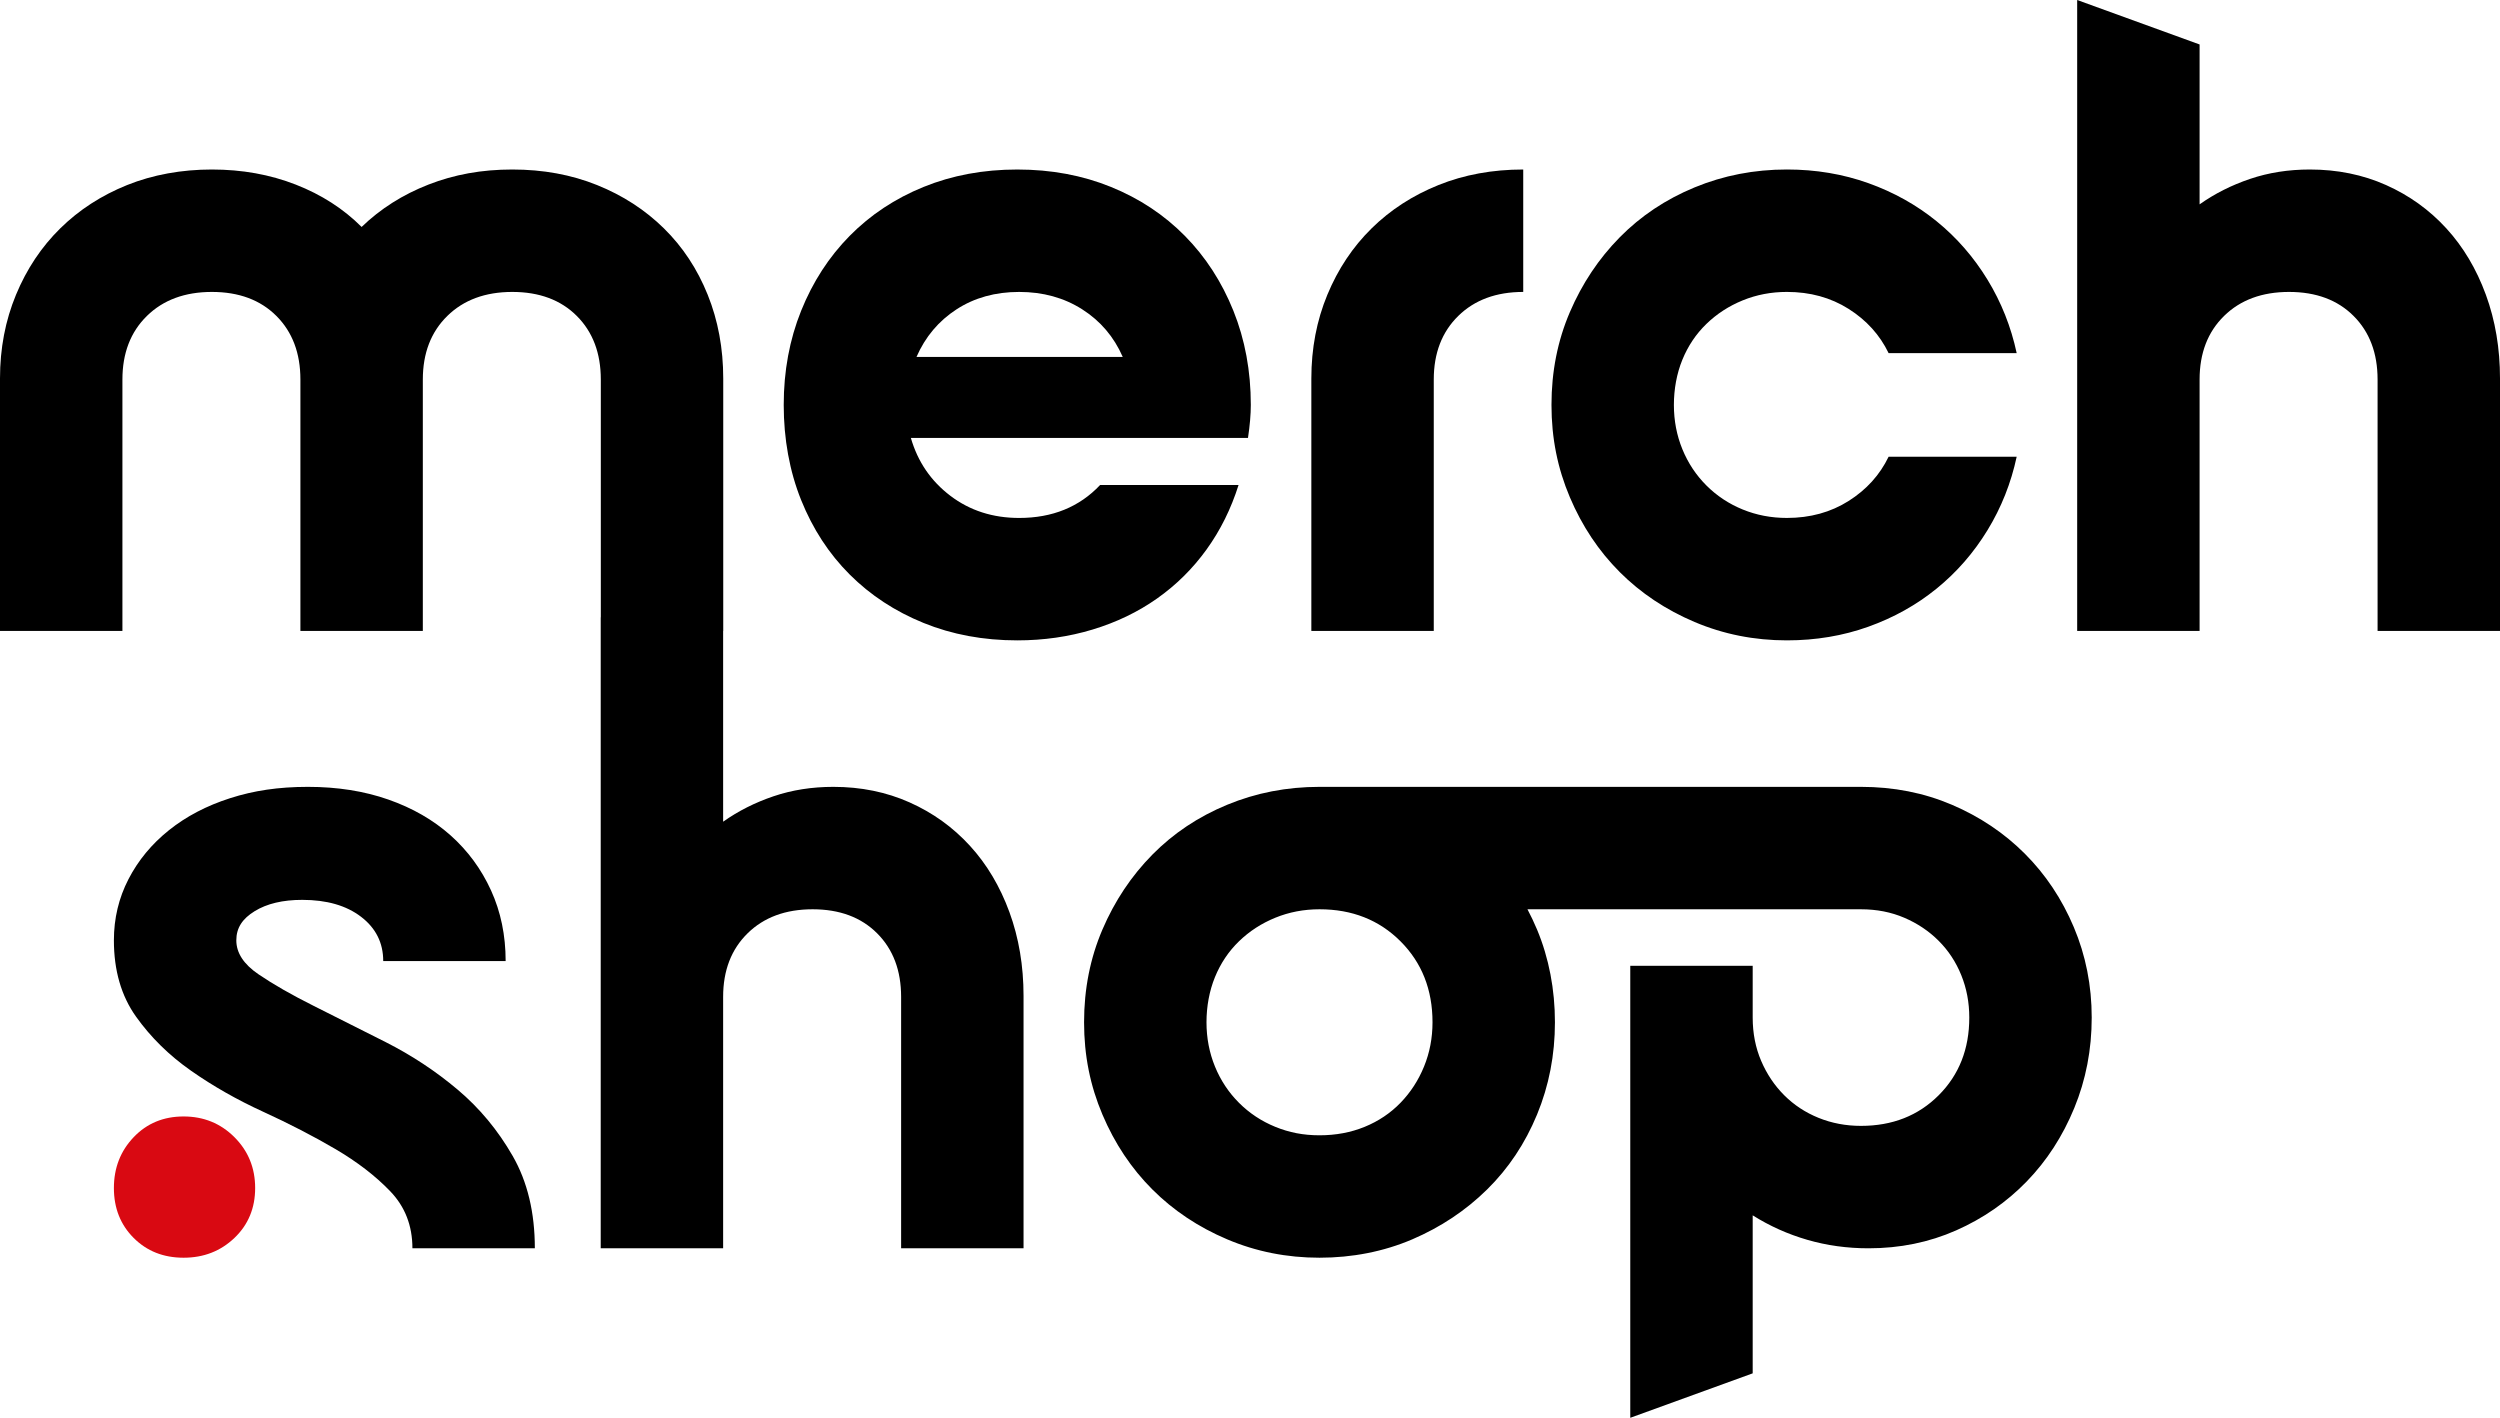<svg viewBox="0 0 477.85 271" xmlns="http://www.w3.org/2000/svg" data-name="Layer 2" id="Layer_2">
  <defs>
    <style>
      .cls-1 {
        fill: #d90912;
      }
    </style>
  </defs>
  <g data-name="Layer 1" id="Layer_1-2">
    <g>
      <path d="M162.4,109.8c3.96,3.96,8.67,7.05,14.13,9.27,5.46,2.22,11.43,3.33,17.91,3.33,5.04,0,9.84-.69,14.4-2.07,4.56-1.38,8.67-3.36,12.33-5.94,3.66-2.58,6.81-5.7,9.45-9.36,2.64-3.66,4.68-7.77,6.12-12.33h-26.46c-3.96,4.2-9.12,6.3-15.48,6.3-5.04,0-9.42-1.41-13.14-4.23-3.72-2.82-6.24-6.51-7.56-11.07h64.44c.36-2.4.54-4.5.54-6.3,0-6.48-1.11-12.48-3.33-18-2.22-5.52-5.31-10.29-9.27-14.31-3.96-4.02-8.67-7.14-14.13-9.36-5.46-2.22-11.43-3.33-17.91-3.33s-12.45,1.11-17.91,3.33c-5.46,2.22-10.17,5.34-14.13,9.36-3.96,4.02-7.05,8.79-9.27,14.31-2.22,5.52-3.33,11.52-3.33,18s1.11,12.66,3.33,18.18c2.22,5.52,5.31,10.26,9.27,14.22ZM182.83,59.13c3.42-2.22,7.41-3.33,11.97-3.33s8.58,1.11,12.06,3.33c3.48,2.22,6.06,5.25,7.74,9.09h-39.42c1.68-3.84,4.23-6.87,7.65-9.09Z"></path>
      <path d="M274.05,72.54c0-5.04,1.56-9.09,4.68-12.15,3.12-3.06,7.26-4.59,12.42-4.59v-23.4c-5.88,0-11.28.99-16.2,2.97-4.92,1.98-9.18,4.74-12.78,8.28-3.6,3.54-6.42,7.77-8.46,12.69-2.04,4.92-3.06,10.26-3.06,16.02v48.24h23.4v-48.06Z"></path>
      <path d="M309.6,109.35c4.02,4.02,8.79,7.2,14.31,9.54,5.52,2.34,11.4,3.51,17.64,3.51,5.52,0,10.71-.87,15.57-2.61,4.86-1.74,9.21-4.17,13.05-7.29,3.84-3.12,7.08-6.84,9.72-11.16,2.64-4.32,4.5-9,5.58-14.04h-24.48c-1.68,3.48-4.23,6.3-7.65,8.46-3.42,2.16-7.35,3.24-11.79,3.24-3,0-5.82-.54-8.46-1.62-2.64-1.08-4.95-2.61-6.93-4.59-1.98-1.98-3.51-4.29-4.59-6.93-1.08-2.64-1.62-5.46-1.62-8.46s.54-6,1.62-8.64c1.08-2.64,2.61-4.92,4.59-6.84,1.98-1.92,4.29-3.42,6.93-4.5,2.64-1.08,5.46-1.62,8.46-1.62,4.44,0,8.37,1.08,11.79,3.24,3.42,2.16,5.97,4.98,7.65,8.46h24.48c-1.08-5.04-2.94-9.72-5.58-14.04-2.64-4.32-5.88-8.04-9.72-11.16-3.84-3.12-8.19-5.55-13.05-7.29-4.86-1.74-10.05-2.61-15.57-2.61-6.24,0-12.12,1.14-17.64,3.42-5.52,2.28-10.29,5.46-14.31,9.54-4.02,4.08-7.2,8.85-9.54,14.31-2.34,5.46-3.51,11.37-3.51,17.73s1.17,12.12,3.51,17.64c2.34,5.52,5.52,10.29,9.54,14.31Z"></path>
      <path d="M475.15,56.34c-1.8-4.92-4.32-9.15-7.56-12.69-3.24-3.54-7.08-6.3-11.52-8.28-4.44-1.98-9.3-2.97-14.58-2.97-4.08,0-7.89.6-11.43,1.8-3.54,1.2-6.75,2.82-9.63,4.86V8.5l-23.4-8.5v120.6h23.4v-48.06c0-5.04,1.56-9.09,4.68-12.15,3.12-3.06,7.26-4.59,12.42-4.59s9.27,1.53,12.33,4.59c3.06,3.06,4.59,7.11,4.59,12.15v48.06h23.4v-48.24c0-5.76-.9-11.1-2.7-16.02Z"></path>
      <path d="M87.47,208.27c-4.2-3.54-8.79-6.57-13.77-9.09-4.98-2.52-9.57-4.83-13.77-6.93-4.2-2.1-7.71-4.11-10.53-6.03-2.82-1.92-4.23-4.08-4.23-6.48s1.17-4.14,3.51-5.58c2.34-1.44,5.37-2.16,9.09-2.16,4.68,0,8.43,1.08,11.25,3.24,2.82,2.16,4.23,4.98,4.23,8.46h23.4c0-4.92-.93-9.42-2.79-13.5-1.86-4.08-4.44-7.59-7.74-10.53-3.3-2.94-7.26-5.22-11.88-6.84-4.62-1.62-9.75-2.43-15.39-2.43s-10.35.72-14.85,2.16c-4.5,1.44-8.4,3.48-11.7,6.12-3.3,2.64-5.88,5.76-7.74,9.36-1.86,3.6-2.79,7.5-2.79,11.7,0,5.76,1.41,10.62,4.23,14.58,2.82,3.96,6.33,7.41,10.53,10.35,4.2,2.94,8.79,5.55,13.77,7.83,4.98,2.28,9.57,4.65,13.77,7.11,4.2,2.46,7.71,5.16,10.53,8.1,2.82,2.94,4.23,6.57,4.23,10.89h23.4c0-6.84-1.41-12.72-4.23-17.64-2.82-4.92-6.33-9.15-10.53-12.69Z"></path>
      <path d="M35.09,213.4c-3.84,0-7.02,1.32-9.54,3.96-2.52,2.64-3.78,5.88-3.78,9.72s1.26,7.02,3.78,9.54c2.52,2.52,5.7,3.78,9.54,3.78s7.08-1.26,9.72-3.78c2.64-2.52,3.96-5.7,3.96-9.54s-1.32-7.08-3.96-9.72c-2.64-2.64-5.88-3.96-9.72-3.96Z" class="cls-1"></path>
      <path d="M185.38,161.65c-3.24-3.54-7.08-6.3-11.52-8.28-4.44-1.98-9.3-2.97-14.58-2.97-4.08,0-7.89.6-11.43,1.8-3.54,1.2-6.75,2.82-9.63,4.86v-36.46h.02v-48.24c0-5.76-.99-11.1-2.97-16.02-1.98-4.92-4.77-9.15-8.37-12.69-3.6-3.54-7.86-6.3-12.78-8.28-4.92-1.98-10.32-2.97-16.2-2.97s-11.1.96-16.02,2.88c-4.92,1.92-9.18,4.62-12.78,8.1-3.48-3.48-7.68-6.18-12.6-8.1-4.92-1.92-10.26-2.88-16.02-2.88s-11.28.99-16.2,2.97c-4.92,1.98-9.18,4.74-12.78,8.28-3.6,3.54-6.42,7.77-8.46,12.69-2.04,4.92-3.06,10.26-3.06,16.02v48.24h23.4v-48.06c0-5.04,1.56-9.09,4.68-12.15,3.12-3.06,7.26-4.59,12.42-4.59s9.27,1.53,12.33,4.59c3.06,3.06,4.59,7.11,4.59,12.15v48.06h23.4v-48.06c0-5.04,1.56-9.09,4.68-12.15,3.12-3.06,7.26-4.59,12.42-4.59s9.27,1.53,12.33,4.59c3.06,3.06,4.59,7.11,4.59,12.15v45.46h-.02v120.6h23.4v-48.06c0-5.04,1.56-9.09,4.68-12.15,3.12-3.06,7.26-4.59,12.42-4.59s9.27,1.53,12.33,4.59,4.59,7.11,4.59,12.15v48.06h23.4v-48.24c0-5.76-.9-11.1-2.7-16.02-1.8-4.92-4.32-9.15-7.56-12.69Z"></path>
      <path d="M387.03,163.18c-3.96-3.96-8.61-7.08-13.95-9.36-5.34-2.28-11.13-3.42-17.37-3.42h-103.5c-6.24,0-12.12,1.14-17.64,3.42-5.52,2.28-10.29,5.46-14.31,9.54-4.02,4.08-7.2,8.85-9.54,14.31-2.34,5.46-3.51,11.37-3.51,17.73s1.17,12.12,3.51,17.64c2.34,5.52,5.52,10.29,9.54,14.31,4.02,4.02,8.79,7.2,14.31,9.54,5.52,2.34,11.4,3.51,17.64,3.51s12.27-1.17,17.73-3.51c5.46-2.34,10.23-5.52,14.31-9.54,4.08-4.02,7.26-8.79,9.54-14.31,2.28-5.52,3.42-11.4,3.42-17.64s-1.14-12.27-3.42-17.73c-.56-1.33-1.17-2.62-1.83-3.87h63.75c3,0,5.76.54,8.28,1.62,2.52,1.08,4.71,2.55,6.57,4.41,1.86,1.86,3.3,4.05,4.32,6.57,1.02,2.52,1.53,5.22,1.53,8.1,0,6-1.95,10.95-5.85,14.85s-8.85,5.85-14.85,5.85c-2.88,0-5.58-.51-8.1-1.53-2.52-1.02-4.71-2.46-6.57-4.32-1.86-1.86-3.33-4.05-4.41-6.57-1.08-2.52-1.62-5.28-1.62-8.28v-9.9h-23.4v86.4l23.4-8.5v-30.2c3.24,2.04,6.72,3.6,10.44,4.68,3.72,1.08,7.62,1.62,11.7,1.62,6,0,11.58-1.14,16.74-3.42,5.16-2.28,9.66-5.4,13.5-9.36,3.84-3.96,6.87-8.64,9.09-14.04,2.22-5.4,3.33-11.16,3.33-17.28s-1.14-11.88-3.42-17.28c-2.28-5.4-5.4-10.08-9.36-14.04ZM272.19,203.86c-1.08,2.64-2.58,4.95-4.5,6.93-1.92,1.98-4.2,3.51-6.84,4.59-2.64,1.08-5.52,1.62-8.64,1.62s-5.82-.54-8.46-1.62c-2.64-1.08-4.95-2.61-6.93-4.59-1.98-1.98-3.51-4.29-4.59-6.93-1.08-2.64-1.62-5.46-1.62-8.46s.54-6,1.62-8.64c1.08-2.64,2.61-4.92,4.59-6.84,1.98-1.92,4.29-3.42,6.93-4.5,2.64-1.08,5.46-1.62,8.46-1.62,6.24,0,11.4,2.04,15.48,6.12,4.08,4.08,6.12,9.24,6.12,15.48,0,3-.54,5.82-1.62,8.46Z"></path>
    </g>
  </g>
</svg>